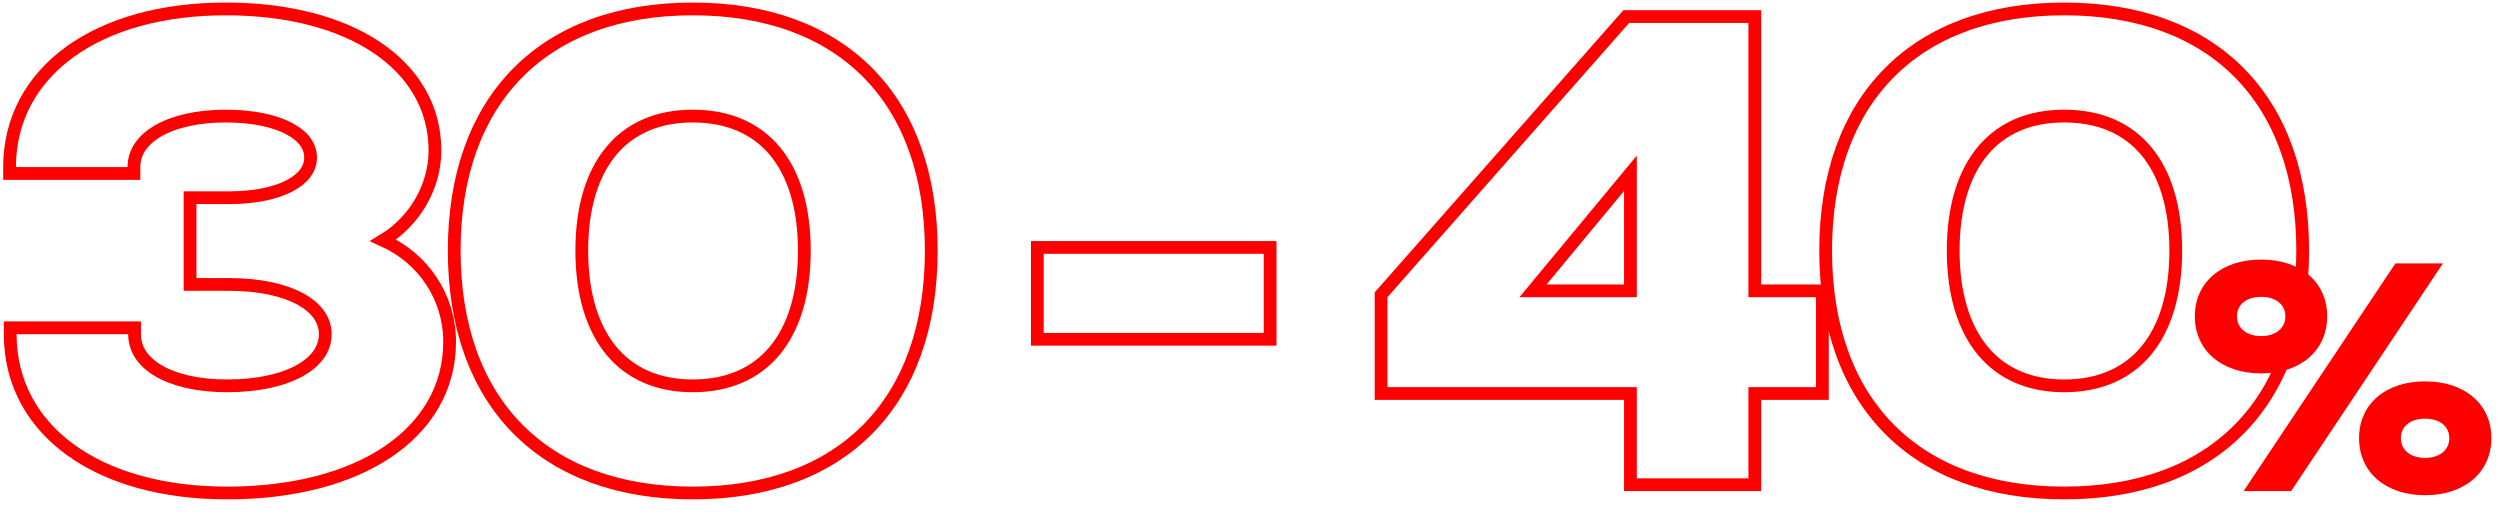<?xml version="1.0" encoding="UTF-8"?> <svg xmlns="http://www.w3.org/2000/svg" width="392" height="81" viewBox="0 0 392 81" fill="none"><path d="M29.8 43.6V44.6H30.8H35.9C40.648 44.6 44.491 45.459 47.108 46.89C49.709 48.312 51 50.225 51 52.4C51 54.631 49.677 56.62 47.025 58.102C44.358 59.593 40.443 60.5 35.6 60.5C31.061 60.5 27.378 59.619 24.868 58.15C22.38 56.694 21.1 54.709 21.1 52.4V51.4H20.1H2.6H1.6V52.4C1.6 59.944 5.073 66.211 11.089 70.56C17.08 74.891 25.553 77.3 35.6 77.3C45.934 77.3 54.621 74.997 60.757 70.88C66.92 66.746 70.5 60.778 70.5 53.6C70.5 46.62 66.425 40.537 60.093 37.68C65.035 34.698 68.2 29.25 68.2 23.6C68.2 16.869 64.817 11.276 59.018 7.406C53.245 3.553 45.084 1.4 35.4 1.4C25.402 1.4 16.954 3.809 10.977 8.127C4.975 12.463 1.5 18.704 1.5 26.2V27.2H2.5H20H21V26.2C21 23.947 22.273 21.986 24.754 20.539C27.254 19.08 30.913 18.2 35.4 18.2C39.602 18.2 43.001 18.936 45.31 20.148C47.611 21.356 48.7 22.949 48.7 24.7C48.7 26.407 47.655 27.948 45.445 29.116C43.225 30.289 39.952 31 35.9 31H30.8H29.8V32V43.6ZM199.152 38.8H198.152H163.652H162.652V39.8V52.2V53.2H163.652H198.152H199.152V52.2V39.8V38.8ZM275.151 3.6V2.6H274.151H255.451H254.999L254.701 2.939L216.801 45.939L216.551 46.222V46.6V60.7V61.7H217.551H255.651V75V76H256.651H274.151H275.151V75V61.7H284.751H285.751V60.7V46.6V45.6H284.751H275.151V3.6ZM146.022 39.3C146.022 27.508 142.588 18.005 136.121 11.448C129.653 4.889 120.272 1.4 108.622 1.4C97.021 1.4 87.64 4.89 81.161 11.447C74.682 18.003 71.222 27.506 71.222 39.3C71.222 51.143 74.682 60.671 81.16 67.24C87.64 73.81 97.021 77.3 108.622 77.3C120.272 77.3 129.654 73.811 136.122 67.239C142.588 60.669 146.022 51.141 146.022 39.3ZM108.622 60.5C103.08 60.5 98.778 58.529 95.843 54.976C92.886 51.397 91.222 46.1 91.222 39.3C91.222 32.5 92.886 27.23 95.841 23.677C98.775 20.149 103.076 18.2 108.622 18.2C114.221 18.2 118.547 20.151 121.492 23.678C124.458 27.231 126.122 32.5 126.122 39.3C126.122 46.1 124.458 51.396 121.49 54.974C118.543 58.527 114.217 60.5 108.622 60.5ZM255.651 27.174V45.6H240.378L255.651 27.174ZM361.061 39.3C361.061 27.508 357.627 18.005 351.16 11.448C344.692 4.889 335.311 1.4 323.661 1.4C312.06 1.4 302.679 4.89 296.2 11.447C289.721 18.003 286.261 27.506 286.261 39.3C286.261 51.143 289.721 60.671 296.199 67.24C302.679 73.81 312.06 77.3 323.661 77.3C335.311 77.3 344.693 73.811 351.161 67.239C357.627 60.669 361.061 51.141 361.061 39.3ZM323.661 60.5C318.119 60.5 313.818 58.529 310.882 54.976C307.925 51.397 306.261 46.1 306.261 39.3C306.261 32.5 307.925 27.23 310.88 23.677C313.814 20.149 318.115 18.2 323.661 18.2C329.26 18.2 333.586 20.151 336.531 23.678C339.497 27.231 341.161 32.5 341.161 39.3C341.161 46.1 339.497 51.396 336.529 54.974C333.582 58.527 329.256 60.5 323.661 60.5Z" stroke="#FE0000" stroke-width="2"></path><path d="M354.55 40.7C360.75 40.7 364.9 44.25 364.9 49.6C364.9 54.95 360.75 58.55 354.55 58.55C348.35 58.55 344.15 54.95 344.15 49.6C344.15 44.25 348.35 40.7 354.55 40.7ZM350.75 49.6C350.75 51.45 352.25 52.7 354.55 52.7C356.85 52.7 358.35 51.45 358.35 49.6C358.35 47.75 356.85 46.55 354.55 46.55C352.25 46.55 350.75 47.75 350.75 49.6ZM351.8 77L375.6 41.3H383.05L359.25 77H351.8ZM369.9 68.7C369.9 63.35 374.05 59.8 380.25 59.8C386.45 59.8 390.65 63.35 390.65 68.7C390.65 74.05 386.45 77.65 380.25 77.65C374.05 77.65 369.9 74.05 369.9 68.7ZM376.45 68.7C376.45 70.55 377.95 71.8 380.25 71.8C382.55 71.8 384.05 70.55 384.05 68.7C384.05 66.85 382.55 65.65 380.25 65.65C377.95 65.65 376.45 66.85 376.45 68.7Z" fill="#FE0000"></path></svg> 